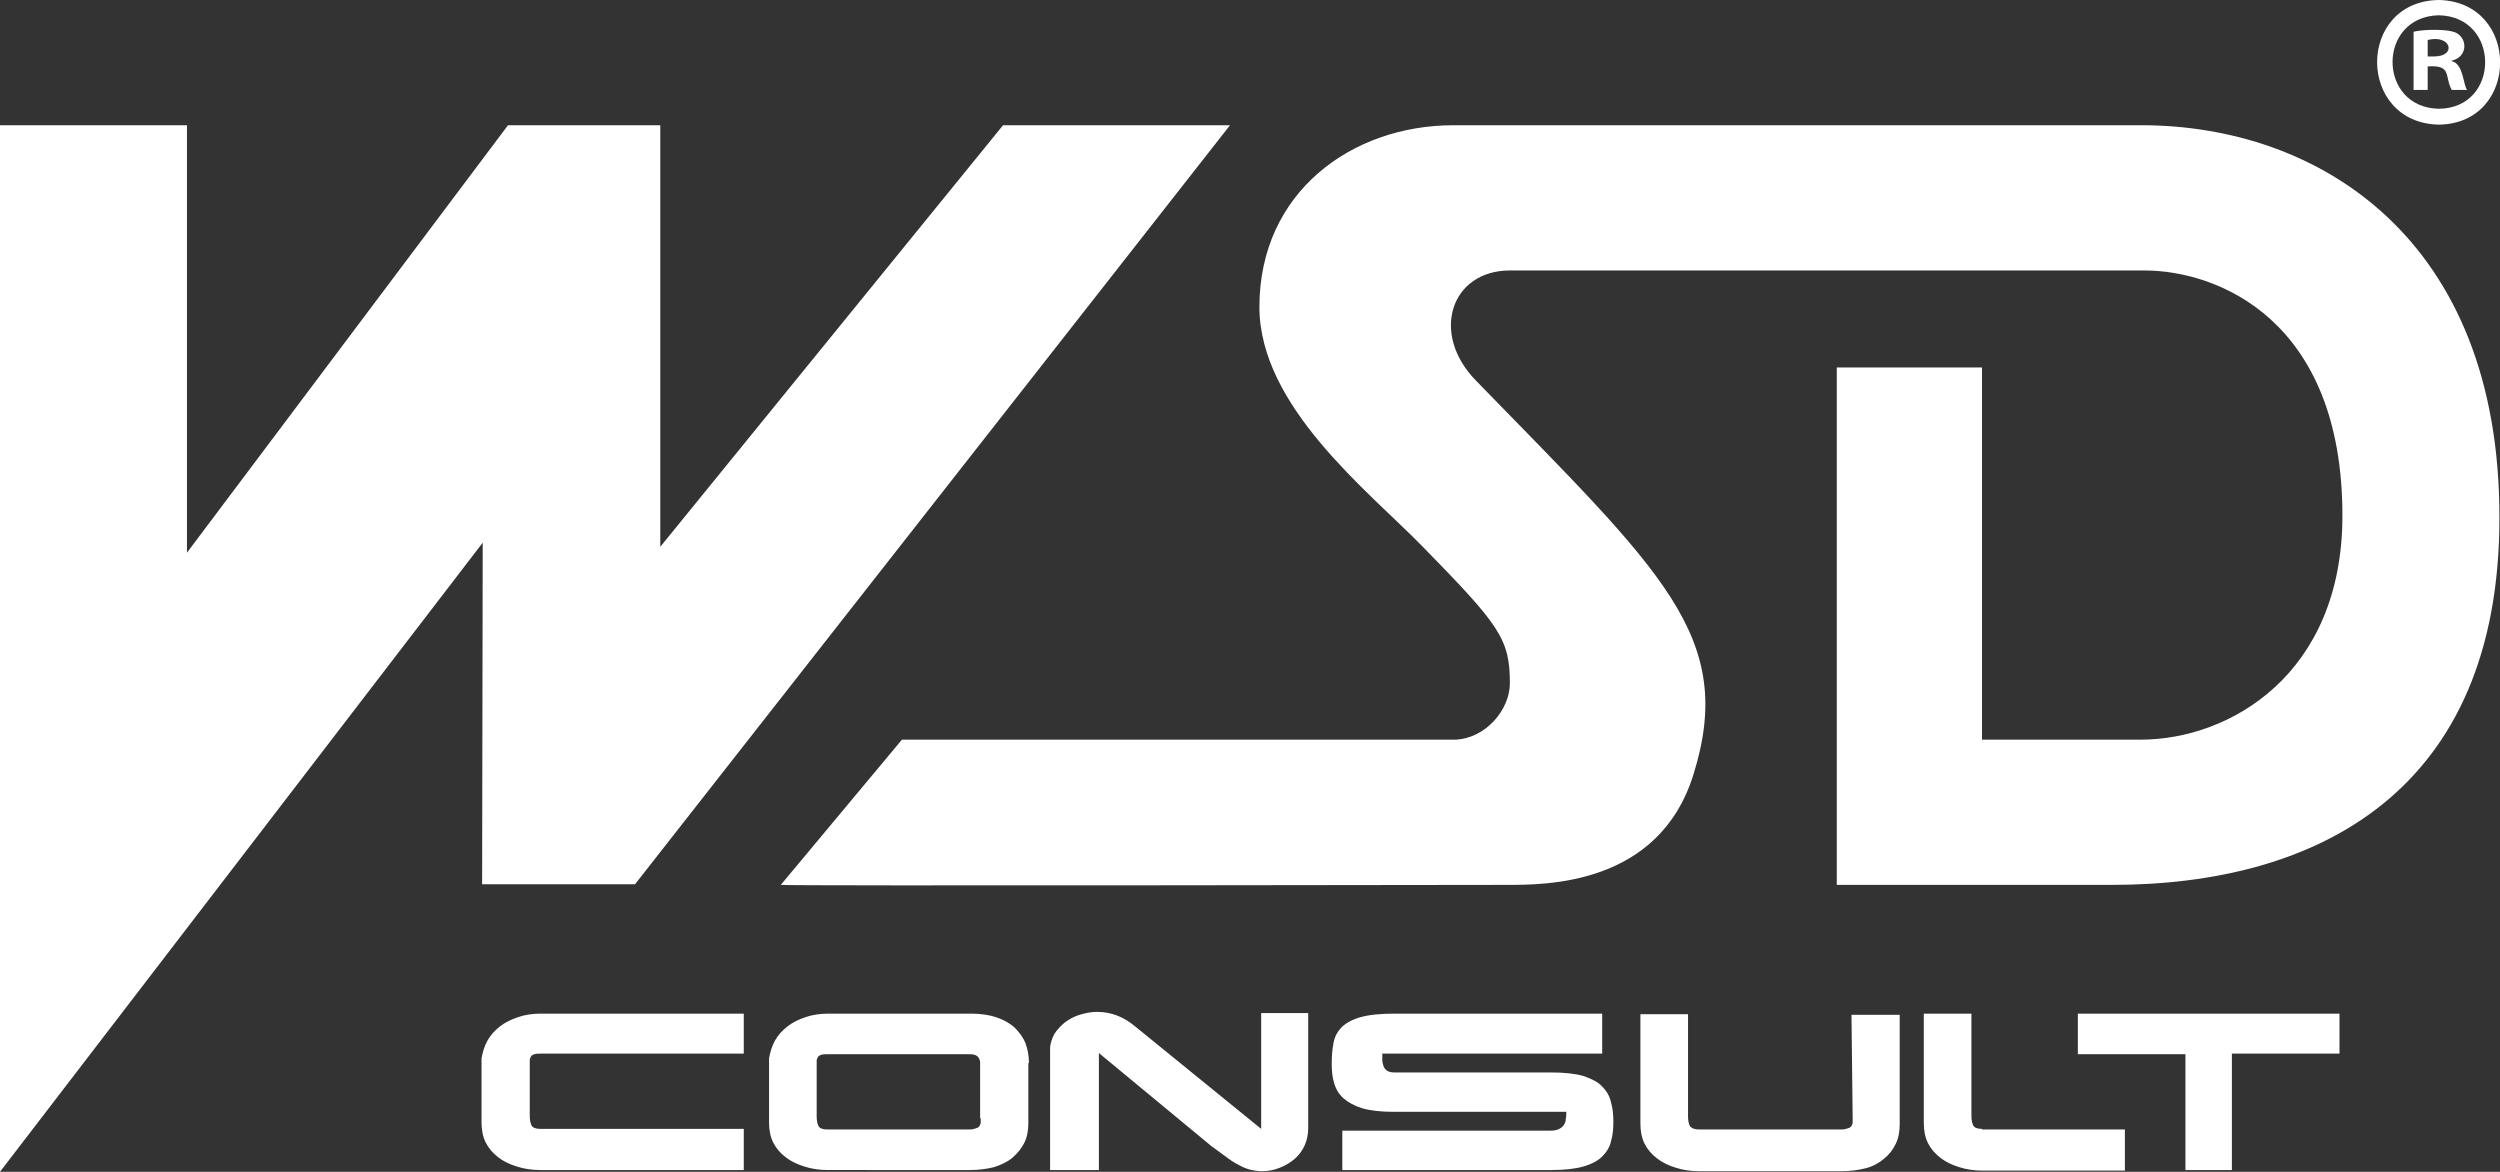 <?xml version="1.0" encoding="utf-8"?>
<!-- Generator: Adobe Illustrator 28.3.0, SVG Export Plug-In . SVG Version: 6.00 Build 0)  -->
<svg version="1.1" id="Ebene_1" xmlns="http://www.w3.org/2000/svg" xmlns:xlink="http://www.w3.org/1999/xlink" x="0px" y="0px"
	 viewBox="0 0 425.2 199.3" style="enable-background:new 0 0 425.2 199.3;" xml:space="preserve">
<rect x="0" y="0" width="425.2" height="199.3" fill="#333333" stroke="none"/>
<style type="text/css">
	.st0{fill:#FFFFFF;}
</style>
<g>
	<path class="st0" d="M209.2,21.3h-38.6L112.3,93V21.3H86.4L31.8,94V21.3H0v178l82.1-107l-0.1,58v0.1h26L209.2,21.3
		C209.1,21.3,209.2,21.3,209.2,21.3z"/>
	<path class="st0" d="M209.2,21.3L209.2,21.3C209.2,21.3,209.2,21.2,209.2,21.3z"/>
	<path class="st0" d="M364.2,21.3h-117c-17.3,0-33,11.4-33,30.9c0,16.9,18.5,31.3,27.7,40.7c13.1,13.4,14.9,15.7,14.9,23.3
		c0,4.5-4.1,9.4-9.3,9.6h-94.1l-20.6,24.7c0.1,0.2,123.5,0,123.5,0c6.6,0,25.8,0.1,31.7-18.7c7.4-23.6-5.3-34.5-37-67.1
		c-7.8-8-4.2-18.7,5.8-18.7c0,0,101.2,0,107.9,0c12.5,0,33.7,8.4,33.7,41.7c0,27-19.2,38.1-34.3,38.1h-27V62.5h-24.7v88h46.8
		c35,0,65.9-15.9,65.9-62.4C425.2,40.5,394.3,21.3,364.2,21.3z"/>
</g>
<path class="st0" d="M412.9,6.8c4-1,5,2.8,1.1,2.8h-1.1V6.8z M412.9,11.3c4.2-0.3,2.8,1.7,4.1,4h2.6c-0.7-1-0.6-4.4-2.6-4.9v-0.1
	c2.4-0.5,2.8-3.2,1.1-4.5c-1.2-1-6.1-0.8-7.6-0.4v9.9h2.4V11.3z"/>
<path class="st0" d="M414.8,2.6c10.5,0.2,10.5,15.8,0,15.9C404.3,18.3,404.3,2.8,414.8,2.6 M414.8,21.2c13.9-0.2,13.9-20.9,0-21.2
	C400.8,0.2,400.8,20.9,414.8,21.2"/>
<g>
	<path class="st0" d="M353.3,179.3h18.4V199h7.9v-19.8h18.3v-6.8h-44.5V179.3z M337.1,192c-0.8,0-1.3-0.2-1.5-0.6
		c-0.2-0.4-0.3-1-0.3-1.6v-17.4h-8.1v18.6c0,1.2,0.2,2.4,0.7,3.4c0.5,1,1.2,1.8,2.1,2.5c0.9,0.7,1.9,1.2,3.2,1.6
		c1.2,0.4,2.6,0.6,4,0.6h24.2v-7H337.1z M315.1,190.2c0,0.2,0,0.5,0,0.7c0,0.2-0.1,0.4-0.2,0.6c-0.1,0.2-0.3,0.3-0.6,0.4
		c-0.3,0.1-0.6,0.2-1.1,0.2H289c-0.8,0-1.3-0.2-1.6-0.6c-0.2-0.4-0.3-1-0.3-1.6v-17.4H279v18.6c0,1.2,0.2,2.4,0.7,3.4
		c0.5,1,1.2,1.8,2.1,2.5c0.9,0.7,1.9,1.2,3.2,1.6c1.2,0.4,2.6,0.6,4,0.6h24.2c1.5,0,2.9-0.2,4.1-0.5s2.3-0.9,3.1-1.6
		c0.9-0.7,1.5-1.5,2-2.5c0.5-1,0.7-2.1,0.7-3.4v-18.6h-8.2L315.1,190.2z M237.1,182.4c-0.5,0-0.9-0.1-1.2-0.3
		c-0.3-0.2-0.5-0.5-0.6-0.8c-0.1-0.3-0.2-0.7-0.2-1s0-0.7,0-1.1h37.4v-6.8h-35.3c-2.4,0-4.4,0.2-5.8,0.6c-1.4,0.4-2.5,1-3.2,1.7
		c-0.7,0.7-1.2,1.6-1.4,2.7c-0.2,1-0.3,2.2-0.3,3.5c0,1.2,0.1,2.3,0.4,3.3c0.3,1,0.8,1.9,1.6,2.6c0.8,0.7,1.9,1.3,3.2,1.7
		c1.4,0.4,3.2,0.6,5.4,0.6h29.3c0,0.4,0,0.8-0.1,1.2c0,0.4-0.1,0.7-0.3,1c-0.2,0.3-0.4,0.5-0.8,0.7c-0.4,0.2-0.8,0.3-1.5,0.3h-35.4
		v6.7h35.5c2.3,0,4.1-0.2,5.5-0.6c1.4-0.4,2.5-1,3.2-1.7c0.7-0.7,1.3-1.6,1.5-2.6c0.3-1,0.4-2.1,0.4-3.3c0-1.2-0.1-2.3-0.4-3.3
		c-0.2-1-0.7-1.9-1.5-2.7c-0.7-0.8-1.8-1.3-3.2-1.8c-1.4-0.4-3.3-0.6-5.6-0.6H237.1z M179,199h7.9v-19.9l19.1,15.8
		c1.2,0.9,2.2,1.6,3,2.2c0.8,0.6,1.6,1,2.2,1.3c0.6,0.3,1.2,0.5,1.7,0.6c0.5,0.1,1.1,0.2,1.7,0.2c1.1,0,2.1-0.2,3.1-0.6
		c1-0.4,1.8-0.9,2.5-1.5c0.7-0.6,1.3-1.4,1.7-2.3c0.4-0.9,0.6-1.9,0.6-2.9v-19.6h-8V192l-21.4-17.4c-2-1.7-4.2-2.5-6.5-2.5
		c-1,0-2,0.2-3,0.5c-1,0.3-1.8,0.8-2.5,1.3c-0.7,0.6-1.3,1.2-1.8,2c-0.4,0.8-0.7,1.6-0.7,2.5V199z M166.8,190.2c0,0.2,0,0.5,0,0.7
		c0,0.2-0.1,0.4-0.2,0.6s-0.3,0.3-0.6,0.4c-0.3,0.1-0.6,0.2-1.1,0.2h-24.2c-0.8,0-1.3-0.2-1.5-0.6c-0.2-0.4-0.3-1-0.3-1.6v-8.9
		c0-0.2,0-0.4,0-0.6c0-0.2,0.1-0.4,0.2-0.6c0.1-0.2,0.3-0.3,0.6-0.4c0.3-0.1,0.6-0.1,1.1-0.1H165c0.4,0,0.8,0.1,1,0.2
		c0.2,0.1,0.4,0.3,0.5,0.5c0.1,0.2,0.2,0.4,0.2,0.7c0,0.3,0,0.5,0,0.8V190.2z M175,180.8c0-1.2-0.2-2.4-0.6-3.4
		c-0.4-1-1.1-1.9-1.9-2.7c-0.8-0.7-1.9-1.3-3.1-1.7c-1.2-0.4-2.7-0.6-4.3-0.6h-24.2c-1.4,0-2.8,0.2-3.9,0.6
		c-1.2,0.4-2.2,0.9-3.1,1.6c-0.9,0.7-1.6,1.5-2.1,2.4c-0.5,0.9-0.8,1.9-1,3v10.9c0,1.2,0.2,2.4,0.7,3.4c0.5,1,1.2,1.8,2.1,2.5
		c0.9,0.7,1.9,1.2,3.2,1.6c1.2,0.4,2.6,0.6,4,0.6H165c1.5,0,2.9-0.2,4.1-0.5c1.2-0.4,2.3-0.9,3.1-1.6s1.5-1.5,2-2.5
		c0.5-1,0.7-2.1,0.7-3.4V180.8z M91.9,192c-0.8,0-1.3-0.2-1.5-0.6c-0.2-0.4-0.3-1-0.3-1.6v-8.9c0-0.2,0-0.4,0-0.6
		c0-0.2,0.1-0.4,0.2-0.6c0.1-0.2,0.3-0.3,0.6-0.4c0.3-0.1,0.6-0.1,1.1-0.1h34.5v-6.8H92c-1.4,0-2.8,0.2-3.9,0.6
		c-1.2,0.4-2.2,0.9-3.1,1.6c-0.9,0.7-1.6,1.5-2.1,2.4c-0.5,0.9-0.8,1.9-1,3v10.9c0,1.2,0.2,2.4,0.7,3.4c0.5,1,1.2,1.8,2.1,2.5
		c0.9,0.7,1.9,1.2,3.2,1.6c1.2,0.4,2.6,0.6,4,0.6h34.6v-7H91.9z"/>
</g>
</svg>
